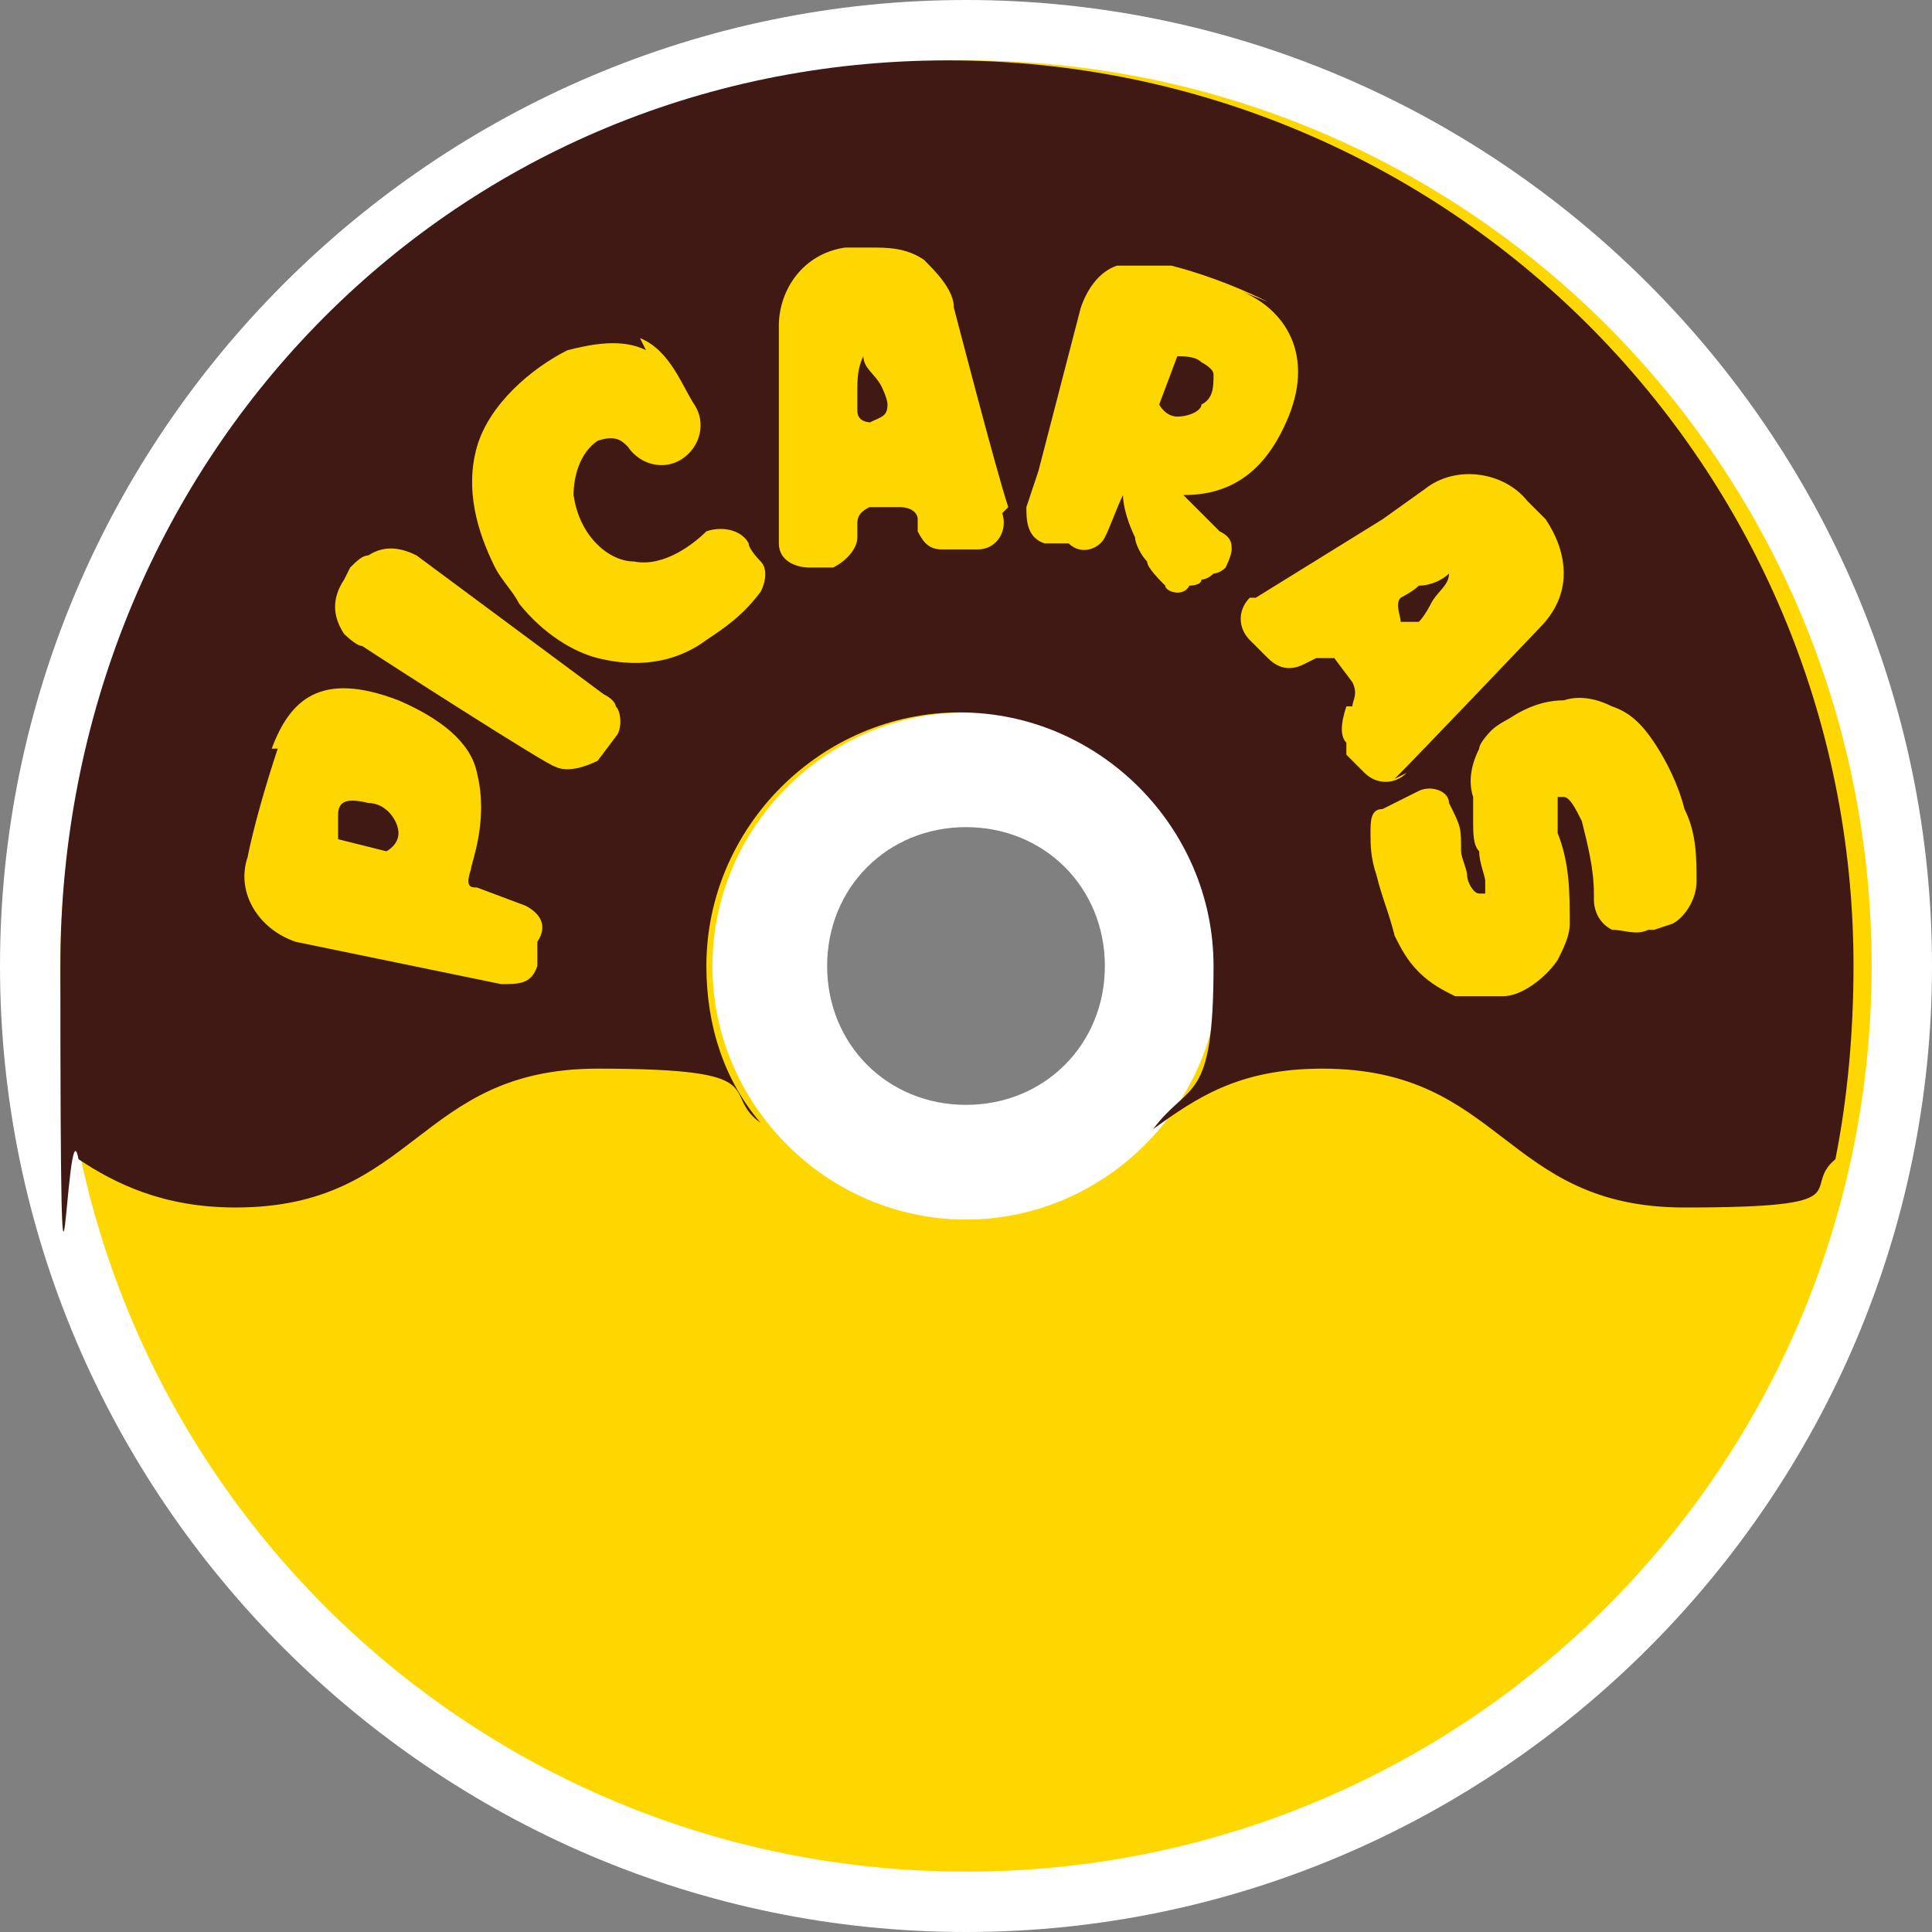<?xml version="1.0" encoding="UTF-8"?>
<svg id="Capa_2" xmlns="http://www.w3.org/2000/svg" version="1.1" viewBox="0 0 32 32">
  <rect x="0" y="0" width="32" height="32" fill="#808080" stroke="none"/>
  <!-- Generator: Adobe Illustrator 29.6.1, SVG Export Plug-In . SVG Version: 2.1.1 Build 9)  -->
  <defs>
    <style>
      .st0 {
        fill: #fff;
      }

      .st1 {
        fill: gold;
      }

      .st2 {
        fill: #411914;
      }
    </style>
  </defs>
  <path class="st0" d="M16,0C7.2,0,0,7.2,0,16s7.2,16,16,16,16-7.2,16-16S24.8,0,16,0ZM16,18.3c-1.3,0-2.3-1-2.3-2.3s1-2.3,2.3-2.3,2.3,1,2.3,2.3-1,2.3-2.3,2.3Z"/>
  <g id="Capa_1-2">
    <g>
      <path class="st1" d="M16,1C7.7,1,1,7.7,1,16s6.7,15,15,15,15-6.7,15-15S24.3,1,16,1M16,20.2c-2.3,0-4.2-1.9-4.2-4.2s1.9-4.2,4.2-4.2,4.2,1.9,4.2,4.2-1.9,4.2-4.2,4.2"/>
      <path class="st2" d="M3.9,20c3,0,3-2.3,6-2.3s2,.4,2.7.9c-.6-.7-.9-1.6-.9-2.6,0-2.3,1.9-4.2,4.2-4.2s4.2,1.9,4.2,4.2-.4,1.9-1,2.7c.7-.5,1.4-1,2.8-1,3,0,3,2.3,6,2.3s1.9-.3,2.5-.8c.2-1,.3-2.1.3-3.2,0-8.3-6.7-15-15-15S1,7.7,1,16s.1,2.1.3,3.2c.6.4,1.4.8,2.6.8"/>
      <path class="st1" d="M16.7,8.4s0,0,0,0c-.2-.6-.9-3.3-.9-3.3h0c0-.3-.3-.6-.5-.8-.3-.2-.6-.2-.9-.2h-.4c0,0,0,0,0,0-.7.1-1.1.7-1.1,1.3h0v.8h0v2.5c0,0,0,0,0,0,0,0,0,.2,0,.3,0,.3.3.4.5.4h.4c.2-.1.4-.3.4-.5h0s0-.2,0-.2c0-.1,0-.2.2-.3h.5c.2,0,.3.1.3.2v.2c.1.2.2.3.4.3,0,0,.1,0,.2,0,0,0,.4,0,.4,0,.3,0,.5-.3.4-.6,0,0,0,0,0,0M14.5,7c-.1,0-.3,0-.3-.2,0-.1,0-.2,0-.3,0-.2,0-.4.1-.6,0,0,0,0,0,0,0,0,0,0,0,0h0s0,0,0,0c0,.2.2.3.3.5,0,0,.1.2.1.3,0,.2-.1.2-.3.3"/>
      <path class="st1" d="M23.1,12.9s0,0,0,0c.4-.4,2.4-2.5,2.4-2.5.2-.2.4-.5.4-.9,0-.3-.1-.6-.3-.9h0l-.3-.3h0c-.4-.5-1.2-.6-1.7-.2l-.7.5-2.1,1.3h0s-.1,0-.1,0c0,0,0,0,0,0-.2.2-.2.5,0,.7h0l.3.3c.2.2.4.2.6.1h0s.2-.1.2-.1c.1,0,.2,0,.3,0l.3.4c.1.2,0,.3,0,.4h-.1c-.1.3-.1.5,0,.6,0,0,0,.1,0,.2,0,0,.3.3.3.3.2.2.5.2.7,0,0,0,0,0,0,0M23.2,10.3c0-.1-.1-.3,0-.4,0,0,.2-.1.3-.2.2,0,.4-.1.5-.2,0,0,0,0,0,0h0s0,0,0,0c0,0,0,0,0,0,0,.2-.2.3-.3.5,0,0-.1.2-.2.3-.1,0-.3,0-.4,0"/>
      <path class="st1" d="M21,5c-.6-.3-1.2-.5-1.6-.6h0c-.3,0-.6,0-.9,0-.3.1-.5.4-.6.7l-.7,2.7h0s-.2.6-.2.6c0,.2,0,.5.3.6h.4c.2.2.5.1.6-.1h0c.1-.2.2-.5.3-.7h0s0,0,0,0c0,0,0,0,0,0,0,.2.1.5.2.7,0,.1.1.3.2.4,0,.1.2.3.3.4,0,0,0,0,0,0,0,.1.3.2.4,0,0,0,.2,0,.2-.1,0,0,.1,0,.2-.1,0,0,.1,0,.2-.1h0c0,0,.1-.2.1-.3,0-.1,0-.2-.2-.3-.2-.2-.4-.4-.6-.6.7,0,1.3-.3,1.7-1.2h0c.5-1.1,0-1.9-.8-2.2M19.2,6.7l.3-.8c.1,0,.3,0,.4.1,0,0,.2.1.2.2,0,.2,0,.4-.2.5,0,.1-.2.2-.4.2,0,0,0,0,0,0-.2,0-.3-.2-.3-.2"/>
      <path class="st1" d="M6.9,9.2c-.2-.1-.5-.2-.8,0-.1,0-.2.1-.3.2,0,0-.1.2-.1.2-.2.3-.2.6,0,.9,0,0,.2.2.3.2.3.2,3.1,2,3.2,2,.2.1.5,0,.7-.1,0,0,.3-.4.3-.4.1-.1.1-.4,0-.5,0,0,0-.1-.2-.2,0,0-3.1-2.3-3.1-2.3"/>
      <path class="st1" d="M27.7,15.3s0,0,0,0c.2-.1.4-.4.4-.7,0-.4,0-.8-.2-1.2-.1-.4-.3-.8-.5-1.1-.2-.3-.4-.5-.7-.6-.2-.1-.5-.2-.8-.1-.3,0-.6.1-.9.3,0,0-.2.1-.3.2,0,0-.2.2-.2.3-.1.2-.2.5-.1.8h0c0,.1,0,.3,0,.4,0,.2,0,.4.1.5,0,.2.1.4.1.5,0,0,0,.1,0,.2,0,0,0,0-.1,0-.1,0-.2-.2-.2-.3,0-.1-.1-.3-.1-.4,0-.4,0-.4-.2-.8,0-.2-.3-.3-.5-.2l-.6.3c-.2,0-.2.2-.2.4,0,.2,0,.4.1.7.1.4.2.6.3,1,0,0,0,0,0,0,.1.2.2.4.4.6.2.2.4.3.6.4.3,0,.6,0,.8,0,.3,0,.7-.3.9-.6.1-.2.2-.4.2-.6,0-.5,0-1-.2-1.5,0-.1,0-.2,0-.4,0,0,0-.2,0-.2,0,0,0,0,.1,0,.1,0,.2.2.3.4.1.4.2.8.2,1.2,0,0,0,0,0,.1,0,.2.1.4.3.5.2,0,.4.1.6,0,0,0,.1,0,.1,0"/>
      <path class="st1" d="M4.6,12.4c-.2.6-.4,1.3-.5,1.8h0c-.2.6.2,1.2.8,1.4,0,0,3.4.7,3.4.7.3,0,.5,0,.6-.3h0v-.4c.2-.3,0-.5-.2-.6,0,0-.8-.3-.8-.3-.1,0-.2,0-.1-.3,0-.1.3-.8.1-1.6-.1-.5-.6-.9-1.3-1.2-1.3-.5-1.8,0-2.1.8M6.6,13.8c0,.2-.2.3-.2.3l-.8-.2s0-.2,0-.4c0-.2.1-.3.5-.2.3,0,.5.3.5.5"/>
      <path class="st1" d="M10.7,5.8c-.4-.2-.9-.1-1.3,0-.6.3-1.3.9-1.5,1.6-.2.7,0,1.4.3,2,.1.2.3.4.4.6.4.5.9.8,1.3.9.8.2,1.4,0,1.8-.3.3-.2.6-.4.9-.8,0,0,0,0,0,0h0c.1-.2.1-.4,0-.5,0,0-.2-.2-.2-.3-.1-.2-.4-.3-.7-.2,0,0,0,0,0,0-.2.2-.7.6-1.2.5-.4,0-.9-.4-1-1.1,0-.3.1-.7.4-.9.3-.1.4,0,.5.1.2.3.6.4.9.2.3-.2.4-.6.2-.9,0,0,0,0,0,0-.2-.3-.4-.9-.9-1.1"/>
    </g>
  </g>
</svg>